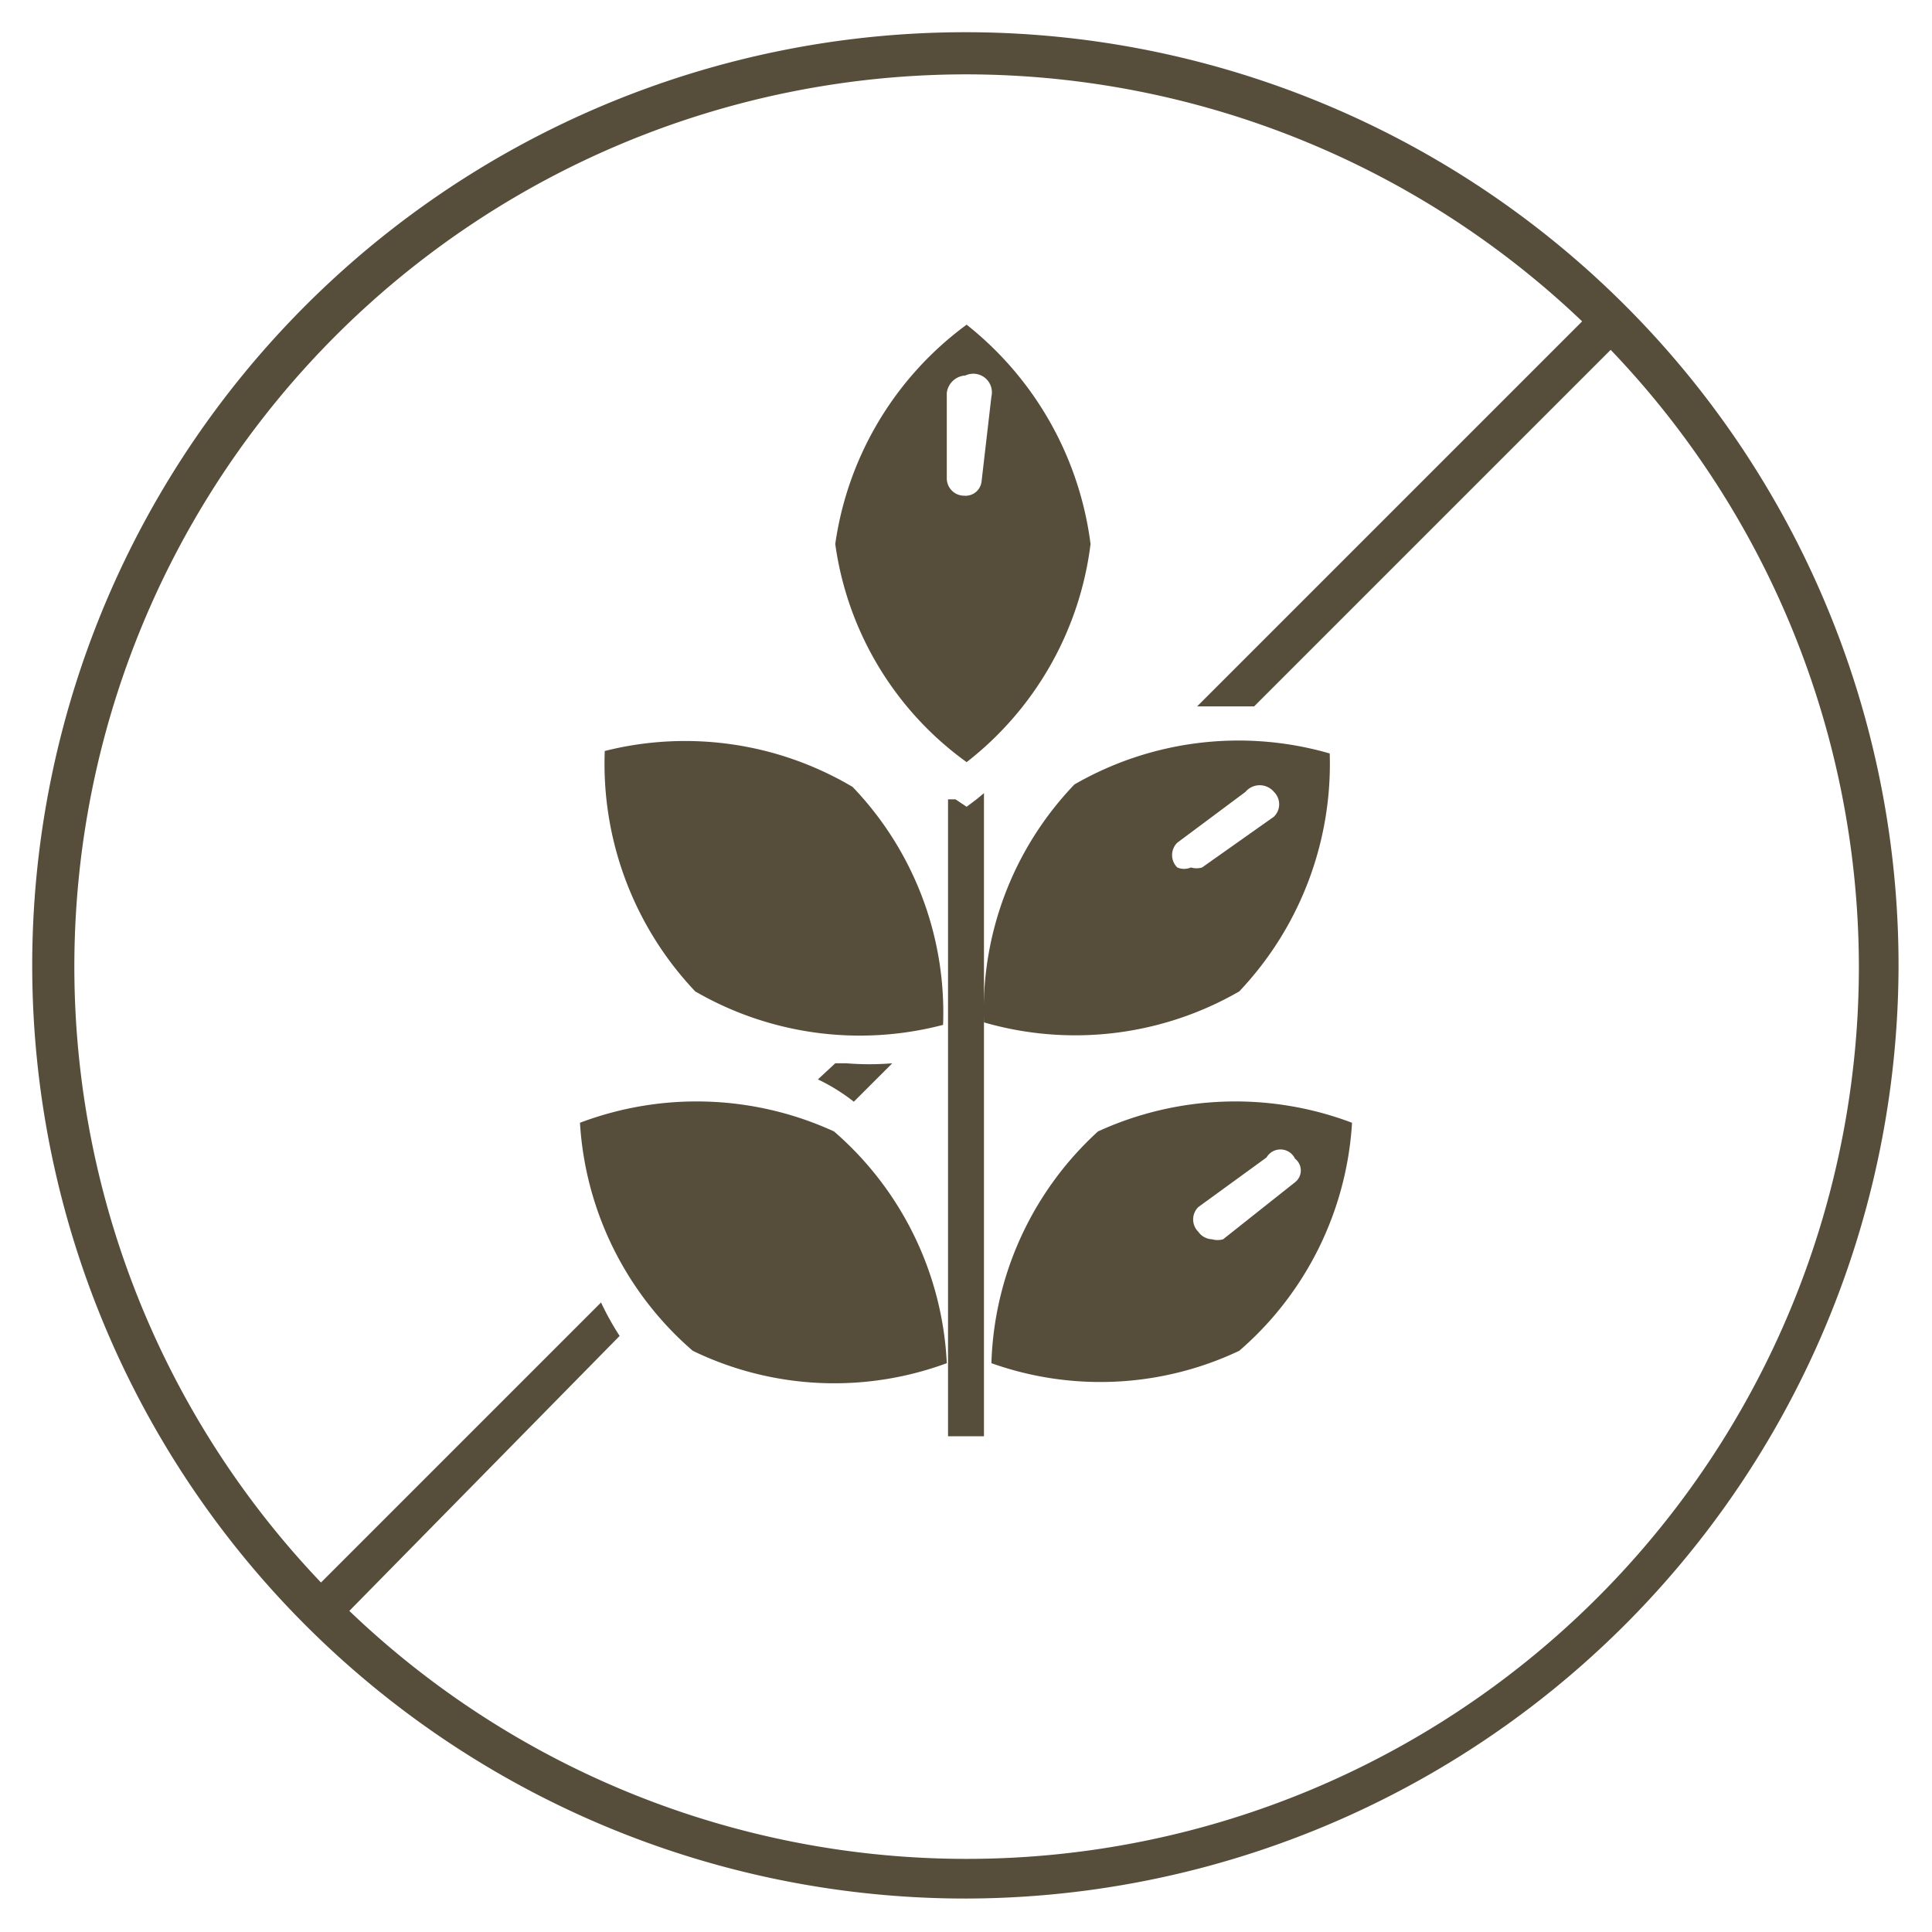 <svg xmlns="http://www.w3.org/2000/svg" viewBox="0 0 15.59 15.59"><defs><style>.cls-1{fill:#564e3a;}.cls-2{fill:none;}</style></defs><g id="Ebene_2" data-name="Ebene 2"><g id="Ebene_1-2" data-name="Ebene 1"><g id="allergen_09"><path class="cls-1" d="M7.8.6A7.2,7.2,0,1,0,15,7.8,7.21,7.21,0,0,0,7.8.6m0,14.72A7.53,7.53,0,1,1,15.32,7.8,7.54,7.54,0,0,1,7.8,15.32"/><path class="cls-1" d="M6.73,9.13a2.66,2.66,0,0,0-2.05-.07,2.64,2.64,0,0,0,.91,1.84A2.62,2.62,0,0,0,7.64,11,2.64,2.64,0,0,0,6.73,9.13Z"/><path class="cls-1" d="M7.8,2.62A2.66,2.66,0,0,0,6.74,4.39,2.61,2.61,0,0,0,7.8,6.15a2.64,2.64,0,0,0,1-1.76A2.69,2.69,0,0,0,7.8,2.62Zm.12,1.27A.13.13,0,0,1,7.78,4a.14.14,0,0,1-.14-.14l0-.69a.16.16,0,0,1,.15-.14A.15.15,0,0,1,8,3.2Z"/><path class="cls-1" d="M7.88,6.45l-.08.06-.09-.06-.06,0v5.14h.29V6.4Z"/><path class="cls-1" d="M8.67,6.33a2.63,2.63,0,0,0-.73,1.92A2.65,2.65,0,0,0,10,8a2.67,2.67,0,0,0,.73-1.92A2.65,2.65,0,0,0,8.67,6.33Zm1.61.06a.14.14,0,0,1,0,.2L9.7,7a.16.16,0,0,1-.09,0A.14.14,0,0,1,9.5,7a.14.14,0,0,1,0-.2l.55-.41A.15.15,0,0,1,10.28,6.39Z"/><path class="cls-1" d="M10.12,5.7l3-3-.23-.23L9.66,5.7Z"/><path class="cls-1" d="M8.86,9.13A2.64,2.64,0,0,0,8,11,2.62,2.62,0,0,0,10,10.9a2.64,2.64,0,0,0,.91-1.84A2.66,2.66,0,0,0,8.86,9.13Zm1.59.22a.12.12,0,0,1,0,.19L9.87,10a.16.16,0,0,1-.09,0,.14.14,0,0,1-.11-.06.14.14,0,0,1,0-.2l.55-.4A.13.13,0,0,1,10.45,9.35Z"/><path class="cls-1" d="M4.88,6.06A2.67,2.67,0,0,0,5.61,8a2.65,2.65,0,0,0,2,.27,2.63,2.63,0,0,0-.73-1.92A2.65,2.65,0,0,0,4.88,6.06Z"/><path class="cls-1" d="M4.85,10.51,2.46,12.9l.23.23L5,10.78A2.22,2.22,0,0,1,4.85,10.51Z"/><path class="cls-1" d="M6.89,8.89l0,0,.31-.31a2.23,2.23,0,0,1-.37,0H6.74l-.14.13A1.55,1.55,0,0,1,6.89,8.89Z"/><rect class="cls-2" width="15.59" height="15.59"/></g></g></g></svg>